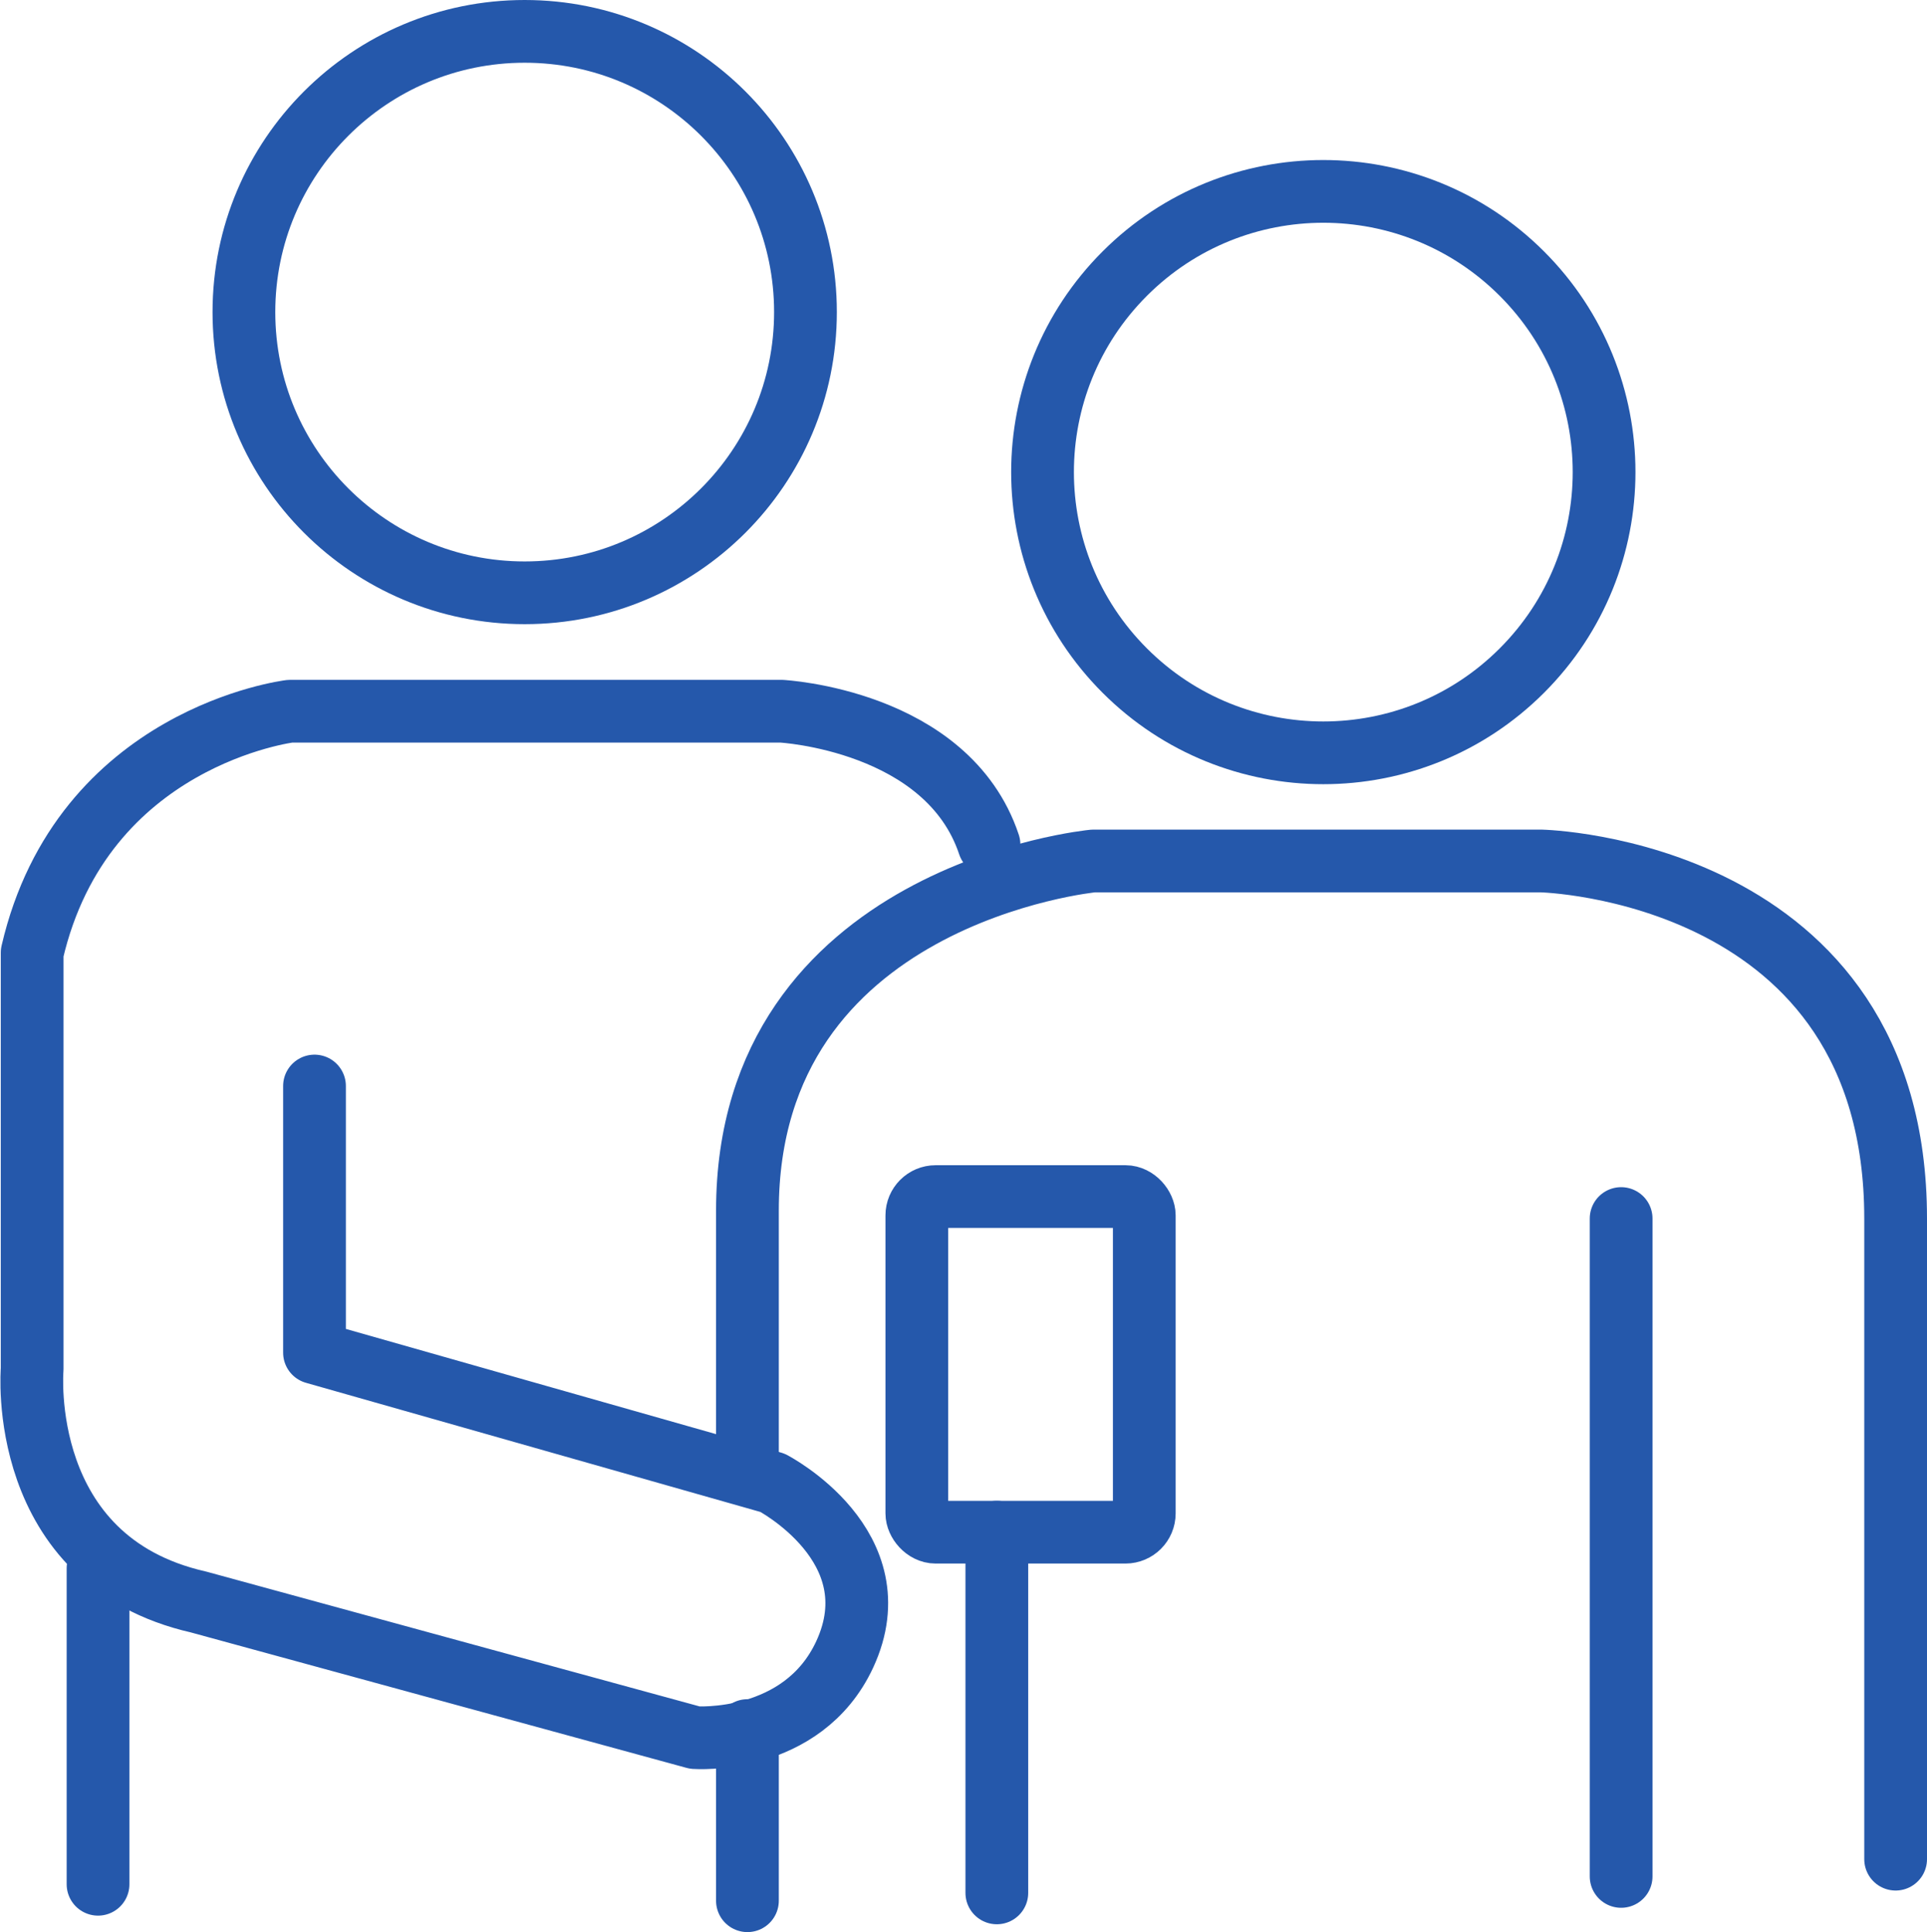 <?xml version="1.0" encoding="UTF-8"?>
<svg xmlns="http://www.w3.org/2000/svg" version="1.1" viewBox="0 0 245.7 246.4">
  <defs>
    <style>
      .cls-1 {
        fill: none;
        stroke: #2558ab;
        stroke-linecap: round;
        stroke-linejoin: round;
        stroke-width: 8px;
      }
    </style>
  </defs>
  <!-- Generator: Adobe Illustrator 28.7.3, SVG Export Plug-In . SVG Version: 1.2.0 Build 164)  -->
  <g>
    <g id="_レイヤー_1" data-name="レイヤー_1">
      <circle class="cls-1" cx="66.9" cy="39.8" r="35.8"/>
      <circle class="cls-1" cx="168.8" cy="60.2" r="35.8" transform="translate(6.8 137) rotate(-45)"/>
      <path class="cls-1" d="M40.1,138.5v34l58.4,16.6s15.6,8.1,9.2,21.9c-5.4,11.6-19.1,10.6-19.1,10.6l-63.3-17.3c-23.3-5.3-21.2-29.7-21.2-29.7v-53.1c6.4-27.6,32.9-30.8,32.9-30.8h62.6s21.2,1.1,26.5,17"/>
      <line class="cls-1" x1="12.5" y1="240.3" x2="12.5" y2="200"/>
      <line class="cls-1" x1="95.3" y1="220.7" x2="95.3" y2="242.4"/>
      <path class="cls-1" d="M241.7,237.1v-81.7c0-44.6-45.2-45.6-45.2-45.6h-57.1s-44.1,4.2-44.1,44.6v32.9"/>
      <line class="cls-1" x1="127.1" y1="195.4" x2="127.1" y2="241.4"/>
      <line class="cls-1" x1="206.7" y1="155.4" x2="206.7" y2="239.3"/>
      <rect class="cls-1" x="116.9" y="152.6" width="29" height="42.8" rx="2.4" ry="2.4"/>
    </g>
  </g>
</svg>
